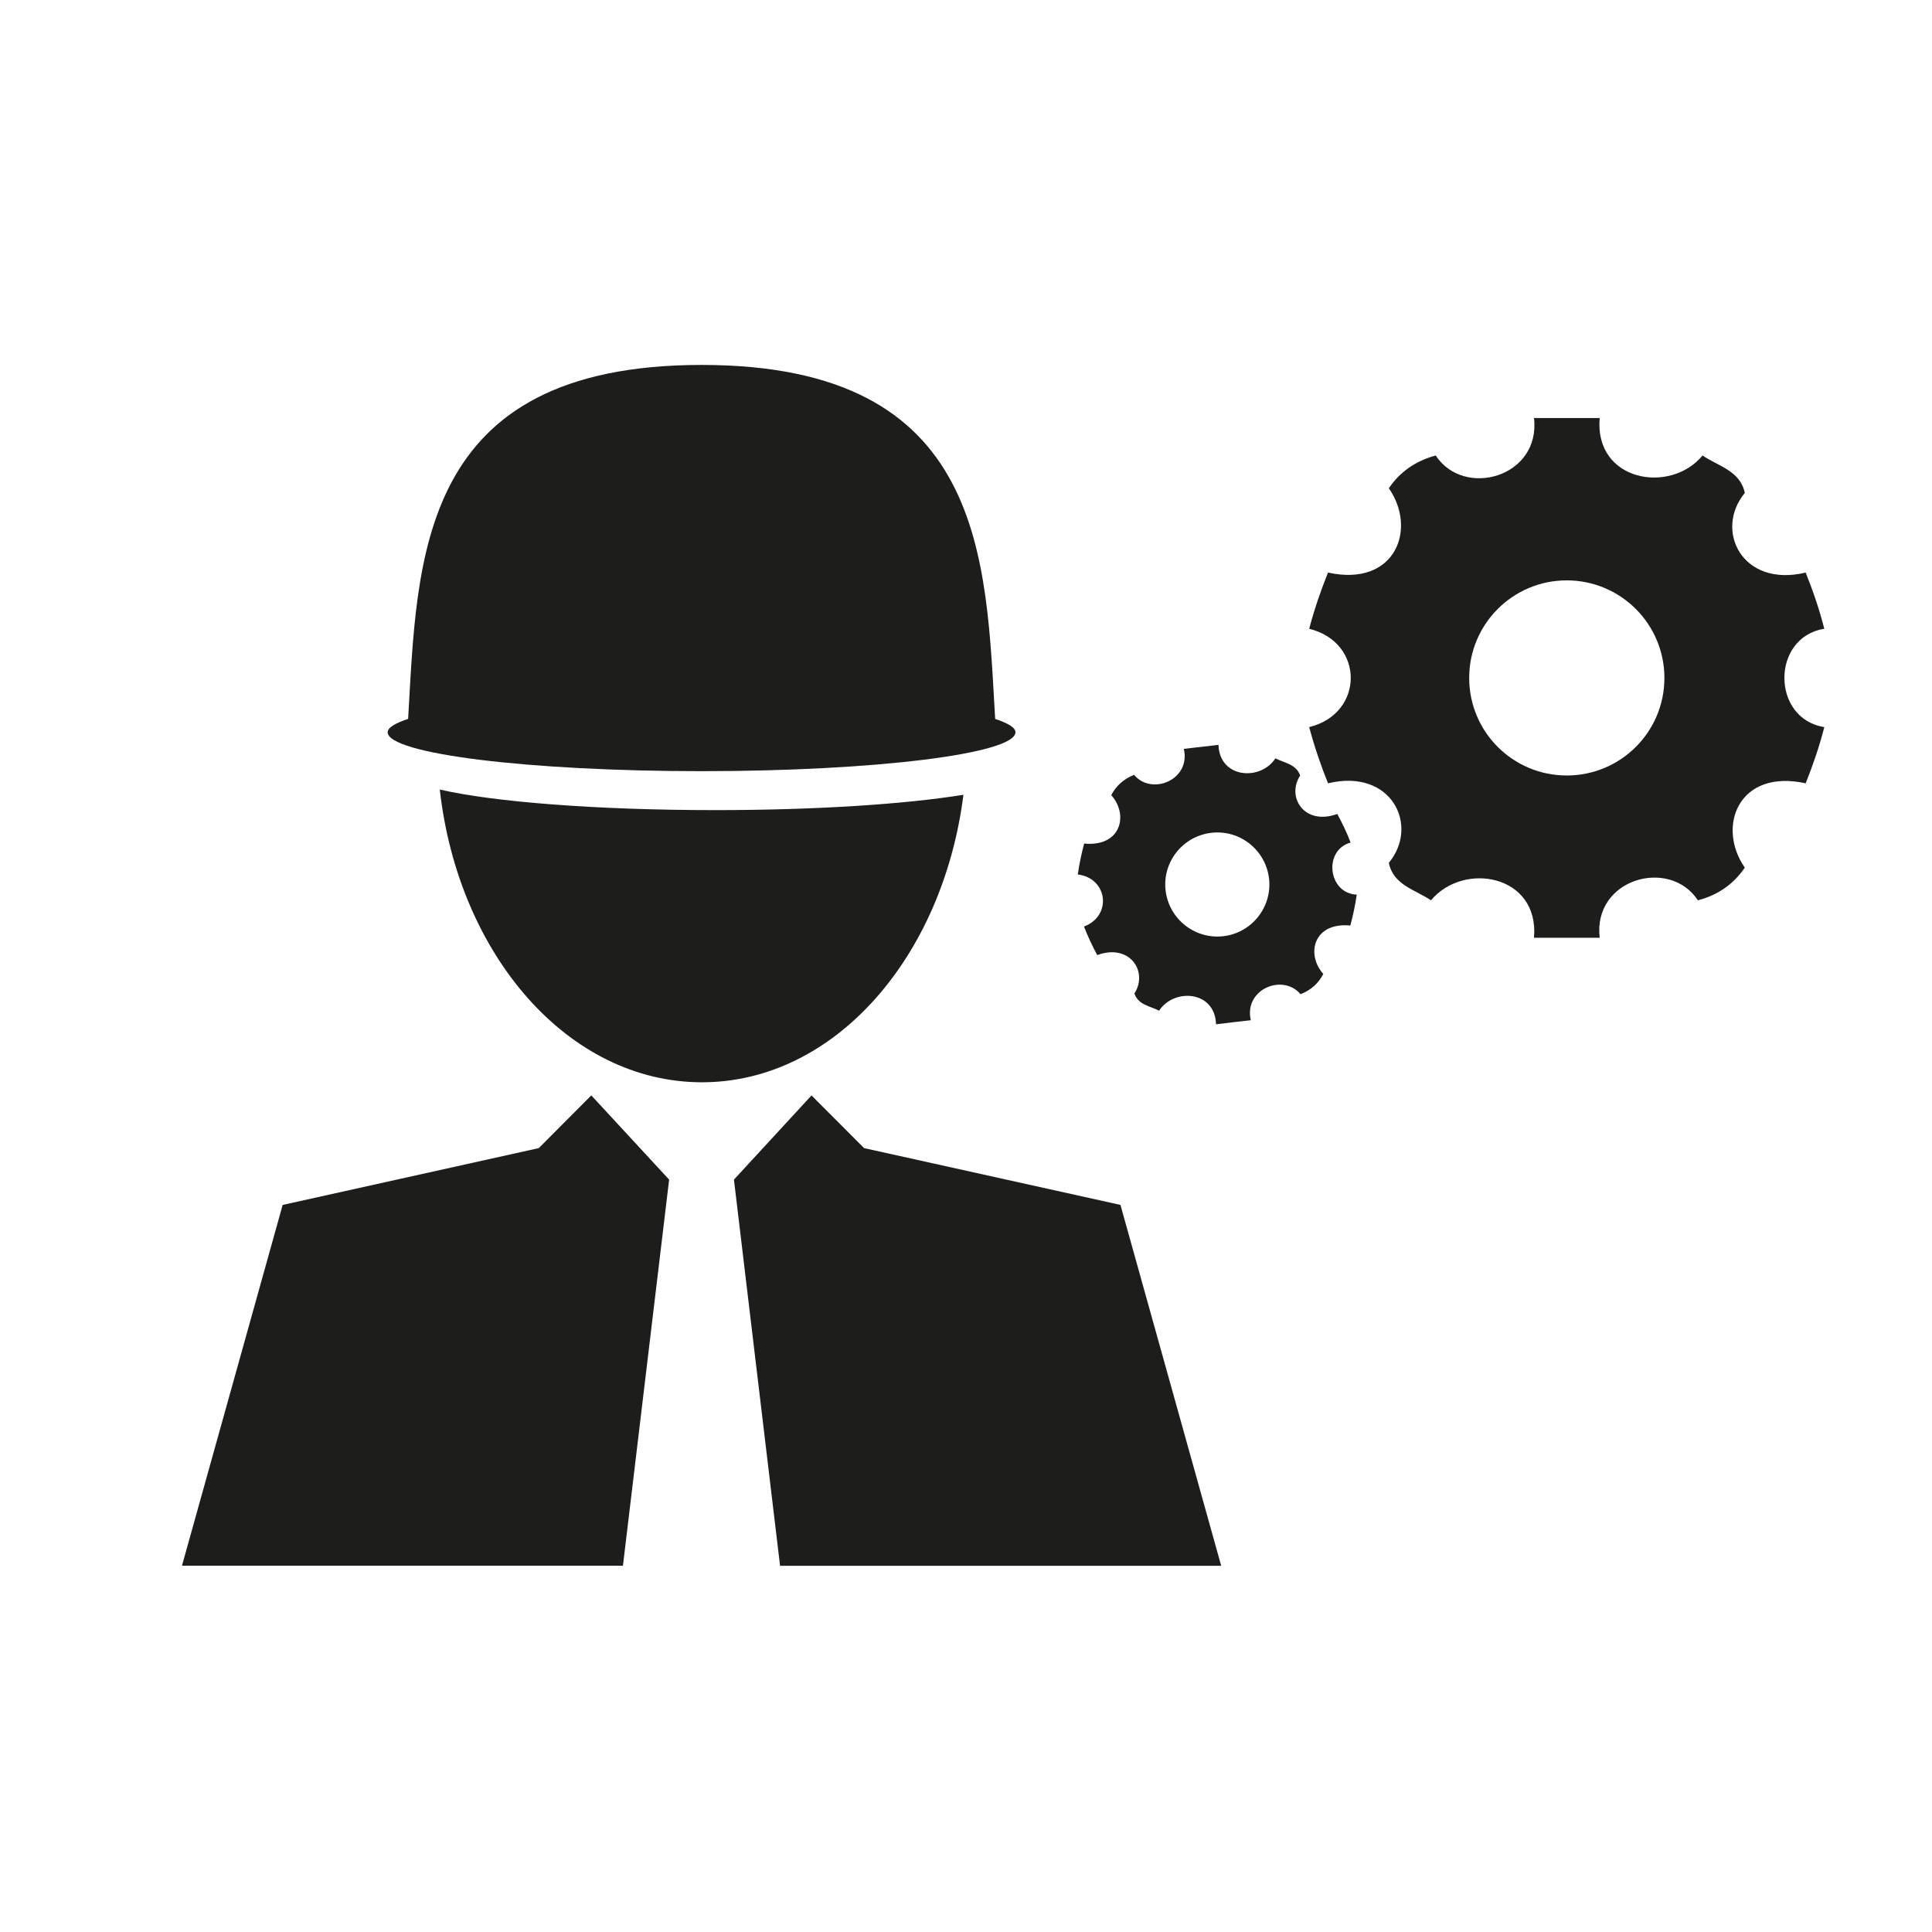 <?xml version="1.0" encoding="UTF-8"?>
<svg xmlns="http://www.w3.org/2000/svg" id="Ebene_1" data-name="Ebene 1" viewBox="0 0 595.28 595.28">
  <defs>
    <style>
      .cls-1 {
        fill: #1d1d1b;
        stroke-width: 0px;
      }
    </style>
  </defs>
  <g>
    <path class="cls-1" d="m452.68,208.88c0-16.62,13.48-30.06,30.06-30.06s30.09,13.44,30.09,30.06-13.46,30.06-30.09,30.06-30.06-13.46-30.06-30.06m-49.3,15.15c1.63,6.1,3.6,11.84,5.81,17.32,19.58-4.72,28.24,13.03,18.73,24.51,1.39,6.84,8.1,8.25,12.99,11.54,10.03-12.05,33.42-7.93,31.74,11.54h20.24c-2.14-18.19,21.52-24.84,30.26-11.54,6.47-1.69,11.14-5.22,14.45-10.07-8.76-12.57-1.99-30.54,18.76-25.98,2.18-5.48,4.19-11.22,5.74-17.32-16.4-2.57-16.4-27.72,0-30.29-1.56-6.11-3.56-11.85-5.74-17.32-19.63,4.72-28.25-13.05-18.76-24.53-1.39-6.83-8.15-8.24-13.02-11.54-9.97,12.07-33.39,7.94-31.69-11.54h-20.24c2.12,18.18-21.54,24.87-30.28,11.54-6.46,1.74-11.14,5.22-14.45,10.09,8.78,12.54,2.03,30.52-18.73,25.98-2.21,5.47-4.19,11.21-5.81,17.32,17.08,4.15,17.08,26.14,0,30.29"></path>
    <path class="cls-1" d="m359.14,274.37c-1.02-8.79,5.28-16.74,14.11-17.77,8.76-1.03,16.71,5.28,17.76,14.07,1.02,8.78-5.28,16.75-14.06,17.79-8.78,1.02-16.78-5.28-17.81-14.09m-25.15,11.1c1.21,3.12,2.6,6.04,4.08,8.81,10.09-3.71,15.76,5.17,11.46,11.83,1.19,3.54,4.84,3.87,7.61,5.3,4.53-6.99,17.22-6.26,17.54,4.19,3.58-.44,7.13-.86,10.71-1.25-2.21-9.52,9.87-14.52,15.32-8.02,3.33-1.29,5.59-3.46,7.02-6.24-5.43-6.09-2.99-16.02,8.32-14.92.82-3.03,1.5-6.19,1.99-9.52-8.85-.35-10.41-13.67-1.9-16.05-1.19-3.13-2.6-6.04-4.11-8.81-10.08,3.7-15.78-5.16-11.43-11.83-1.21-3.52-4.81-3.86-7.63-5.3-4.5,7-17.2,6.27-17.54-4.16-3.56.43-7.13.85-10.68,1.24,2.25,9.53-9.91,14.52-15.32,8.01-3.29,1.3-5.57,3.44-7.04,6.24,5.45,6.09,3,16.03-8.34,14.92-.82,3.04-1.48,6.2-1.97,9.53,9.29,1.14,10.63,12.8,1.9,16.04"></path>
  </g>
  <polygon class="cls-1" points="166.01 353.75 87.09 371.26 56.07 482.41 191.94 482.41 206.17 363.46 182.19 337.51 166.01 353.75"></polygon>
  <polygon class="cls-1" points="226.14 363.46 240.35 482.44 376.27 482.44 345.23 371.25 266.24 353.75 250.04 337.52 226.14 363.46"></polygon>
  <g>
    <path class="cls-1" d="m216.16,237.61c53.42,0,96.72-5.37,96.72-12,0-1.43-2.38-2.83-6.25-4.09-2.92-48.99-2.62-109.08-90.44-109.08s-87.55,60.09-90.44,109.06c-3.88,1.28-6.3,2.68-6.3,4.11,0,6.64,43.33,12,96.71,12"></path>
    <path class="cls-1" d="m296.85,244.88c-17.64,2.87-45.19,4.73-76.49,4.73-36.89,0-68.62-2.57-84.86-6.34,5.73,50.91,39.5,90.2,80.81,90.2,40.81-.03,74.18-38.49,80.54-88.59"></path>
  </g>
</svg>

